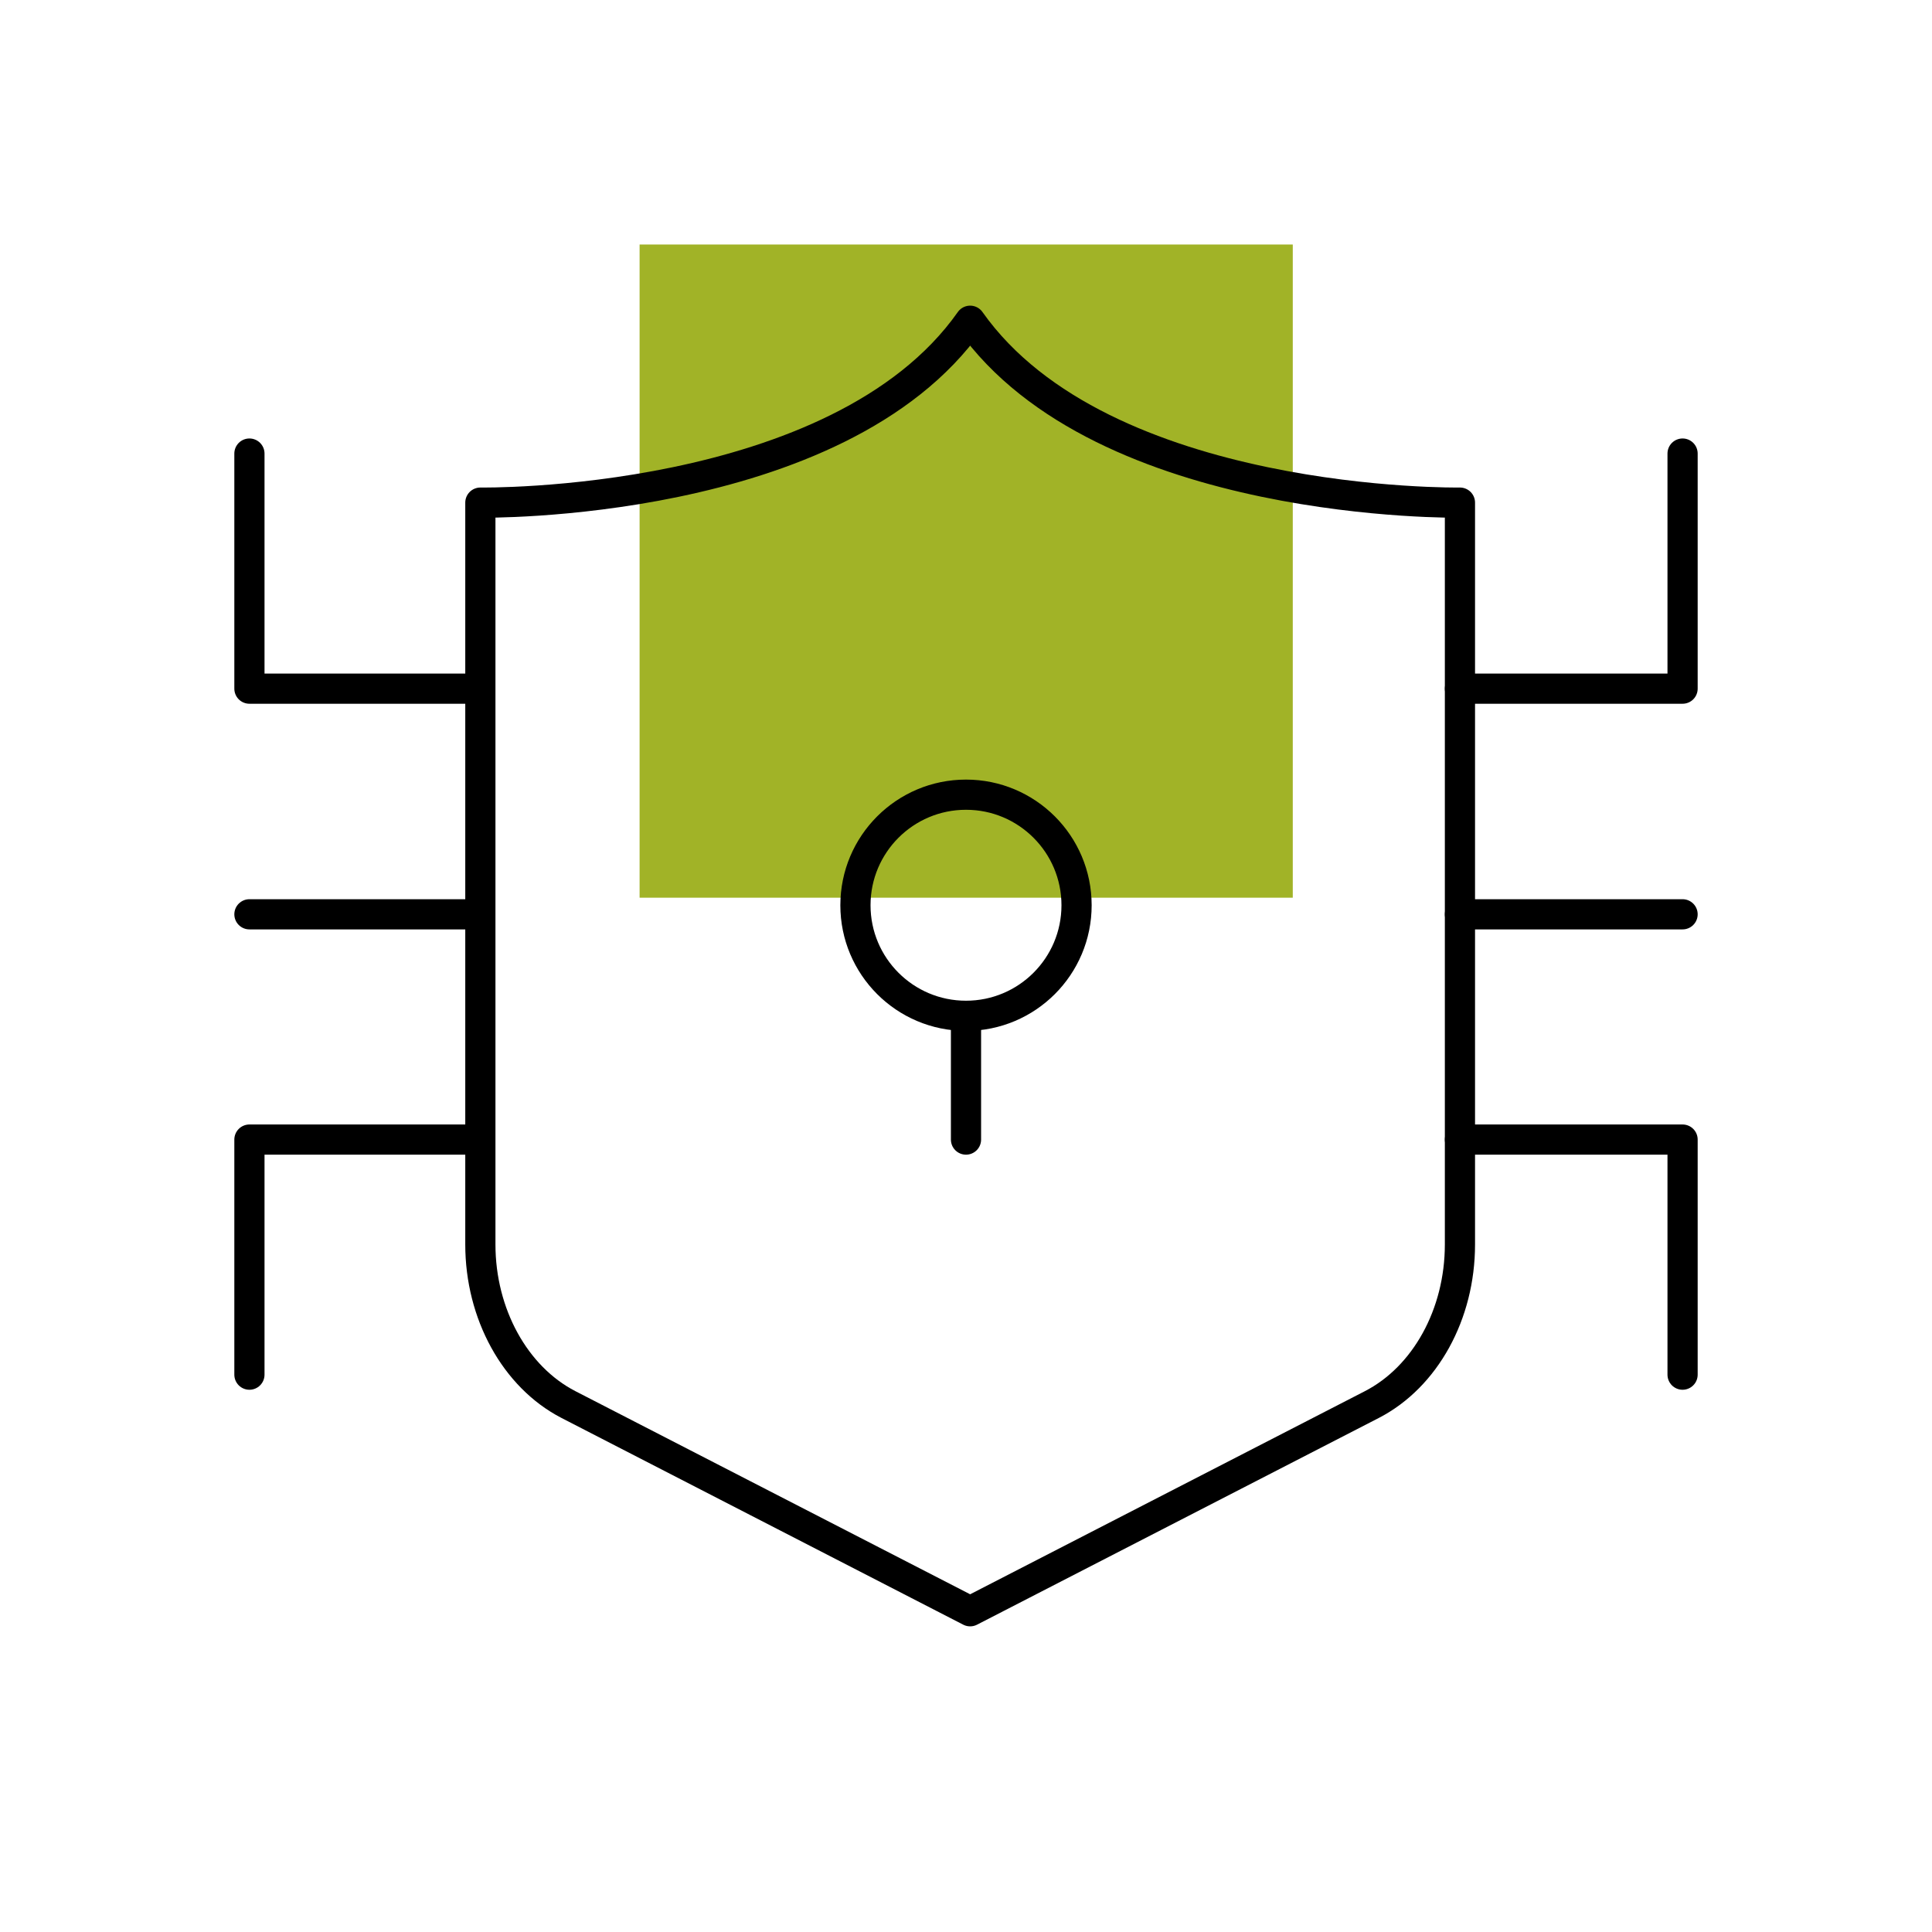 <?xml version="1.0" encoding="UTF-8"?>
<svg xmlns="http://www.w3.org/2000/svg" width="512" height="512" viewBox="0 0 512 512" fill="none">
  <g clip-path="url(#clip0_1_174)">
    <path d="M342.6 64.8H169.5V237.9H342.6V64.8Z" fill="#A1B327"></path>
    <mask id="mask0_1_174" style="mask-type:luminance" maskUnits="userSpaceOnUse" x="0" y="0" width="512" height="512">
      <path d="M512 0H0V512H512V0Z" fill="white"></path>
    </mask>
    <g mask="url(#mask0_1_174)">
      <path d="M257.1 85C222.1 134.7 127.3 133.2 127.3 133.2V329.8C127.3 348.2 136.5 364.9 150.6 372.2L257.1 427L363.6 372.2C377.7 364.9 386.9 348.3 386.9 329.8V133.2C386.9 133.2 292.2 134.7 257.1 85Z" class="stroke-overwrite" stroke="black" stroke-width="8" stroke-miterlimit="10" stroke-linecap="round" stroke-linejoin="round"></path>
    </g>
    <mask id="mask1_1_174" style="mask-type:luminance" maskUnits="userSpaceOnUse" x="0" y="0" width="512" height="512">
      <path d="M512 0H0V512H512V0Z" fill="white"></path>
    </mask>
    <g mask="url(#mask1_1_174)">
      <path d="M386.9 242.3H445.9" class="stroke-overwrite" stroke="black" stroke-width="8" stroke-miterlimit="10" stroke-linecap="round" stroke-linejoin="round"></path>
    </g>
    <mask id="mask2_1_174" style="mask-type:luminance" maskUnits="userSpaceOnUse" x="0" y="0" width="512" height="512">
      <path d="M512 0H0V512H512V0Z" fill="white"></path>
    </mask>
    <g mask="url(#mask2_1_174)">
      <path d="M386.9 182.5H445.9V120.2" class="stroke-overwrite" stroke="black" stroke-width="8" stroke-miterlimit="10" stroke-linecap="round" stroke-linejoin="round"></path>
    </g>
    <mask id="mask3_1_174" style="mask-type:luminance" maskUnits="userSpaceOnUse" x="0" y="0" width="512" height="512">
      <path d="M512 0H0V512H512V0Z" fill="white"></path>
    </mask>
    <g mask="url(#mask3_1_174)">
      <path d="M386.9 302H445.9V364.3" class="stroke-overwrite" stroke="black" stroke-width="8" stroke-miterlimit="10" stroke-linecap="round" stroke-linejoin="round"></path>
    </g>
    <mask id="mask4_1_174" style="mask-type:luminance" maskUnits="userSpaceOnUse" x="0" y="0" width="512" height="512">
      <path d="M512 0H0V512H512V0Z" fill="white"></path>
    </mask>
    <g mask="url(#mask4_1_174)">
      <path d="M125.1 242.3H66.1" class="stroke-overwrite" stroke="black" stroke-width="8" stroke-miterlimit="10" stroke-linecap="round" stroke-linejoin="round"></path>
    </g>
    <mask id="mask5_1_174" style="mask-type:luminance" maskUnits="userSpaceOnUse" x="0" y="0" width="512" height="512">
      <path d="M512 0H0V512H512V0Z" fill="white"></path>
    </mask>
    <g mask="url(#mask5_1_174)">
      <path d="M125.1 182.5H66.1V120.2" class="stroke-overwrite" stroke="black" stroke-width="8" stroke-miterlimit="10" stroke-linecap="round" stroke-linejoin="round"></path>
    </g>
    <mask id="mask6_1_174" style="mask-type:luminance" maskUnits="userSpaceOnUse" x="0" y="0" width="512" height="512">
      <path d="M512 0H0V512H512V0Z" fill="white"></path>
    </mask>
    <g mask="url(#mask6_1_174)">
      <path d="M125.1 302H66.1V364.3" class="stroke-overwrite" stroke="black" stroke-width="8" stroke-miterlimit="10" stroke-linecap="round" stroke-linejoin="round"></path>
    </g>
    <mask id="mask7_1_174" style="mask-type:luminance" maskUnits="userSpaceOnUse" x="0" y="0" width="512" height="512">
      <path d="M512 0H0V512H512V0Z" fill="white"></path>
    </mask>
    <g mask="url(#mask7_1_174)">
      <path d="M256 269.2C272.182 269.2 285.3 256.082 285.3 239.9C285.3 223.718 272.182 210.6 256 210.6C239.818 210.6 226.7 223.718 226.7 239.9C226.7 256.082 239.818 269.2 256 269.2Z" class="stroke-overwrite" stroke="black" stroke-width="8" stroke-miterlimit="10" stroke-linecap="round" stroke-linejoin="round"></path>
    </g>
    <mask id="mask8_1_174" style="mask-type:luminance" maskUnits="userSpaceOnUse" x="0" y="0" width="512" height="512">
      <path d="M512 0H0V512H512V0Z" fill="white"></path>
    </mask>
    <g mask="url(#mask8_1_174)">
      <path d="M256 269.3V302" class="stroke-overwrite" stroke="black" stroke-width="8" stroke-miterlimit="10" stroke-linecap="round" stroke-linejoin="round"></path>
    </g>
  </g>
  <defs>
    <clipPath id="clip0_1_174">
      <rect width="512" height="512" fill="white"></rect>
    </clipPath>
  </defs>
</svg>
